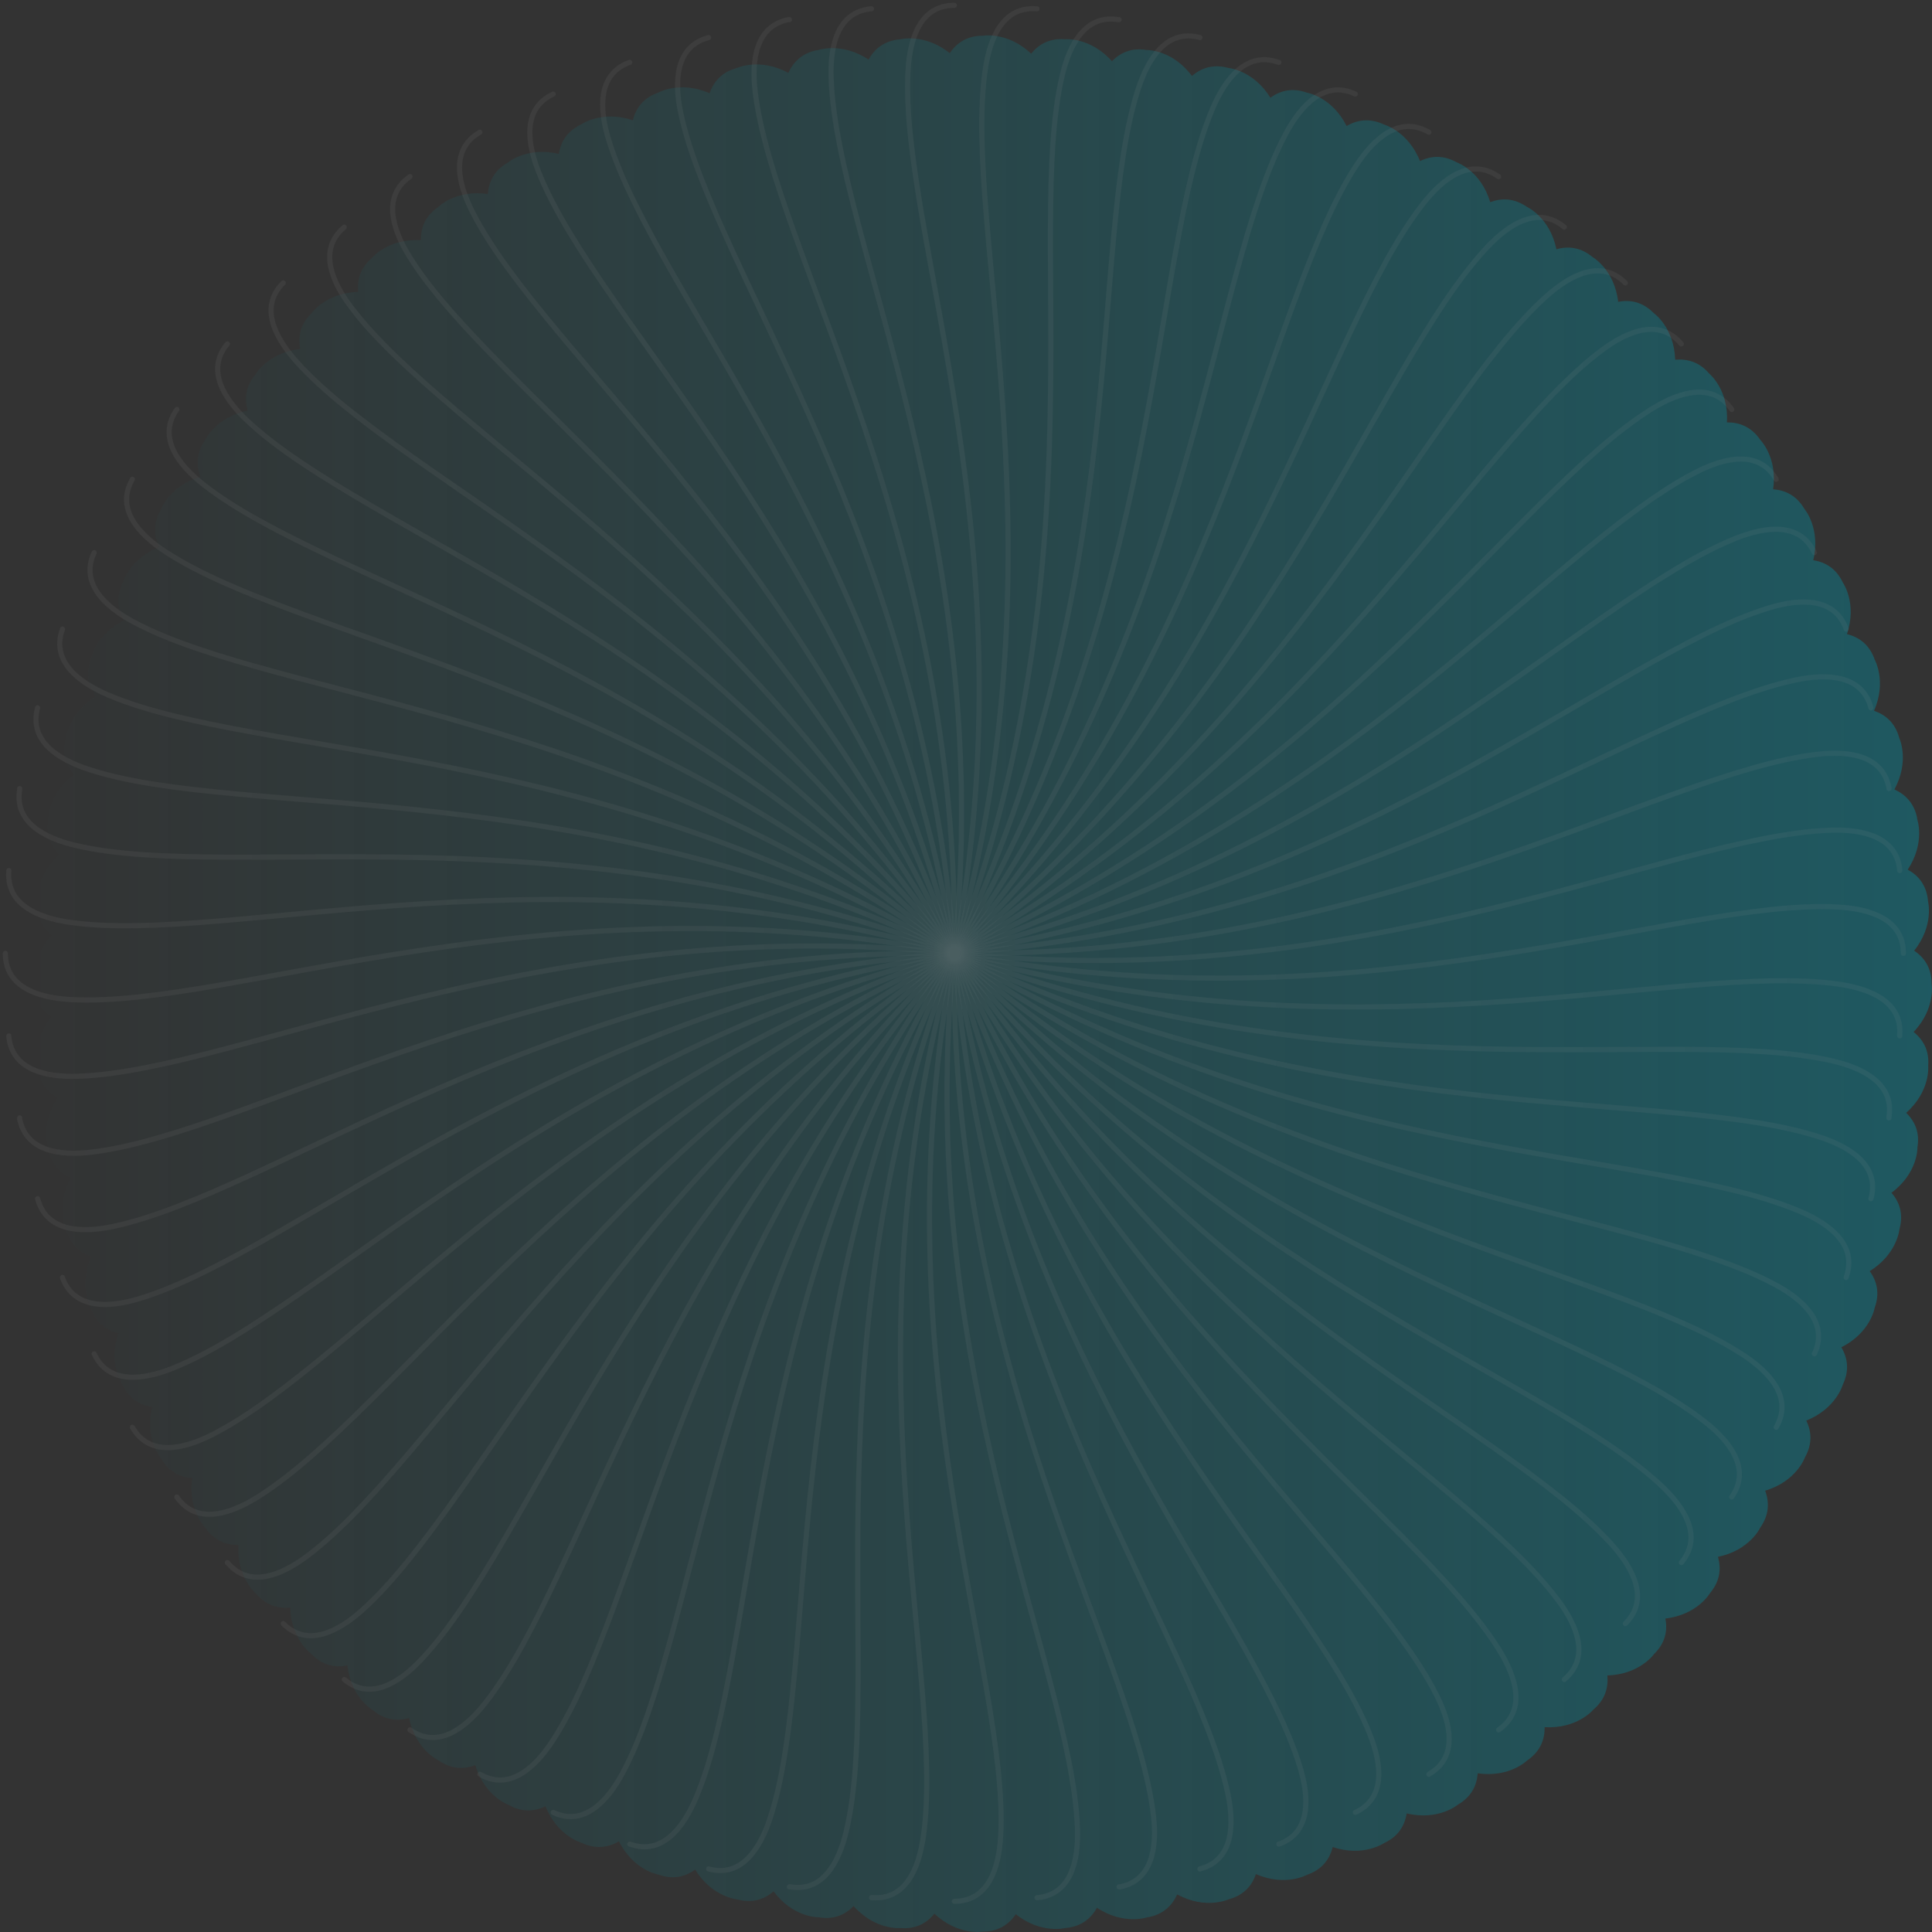 <svg width="281" height="281" viewBox="0 0 281 281" fill="none" xmlns="http://www.w3.org/2000/svg">
<rect x="0" y="0" width="281" height="281" fill="#333333" stroke="none"/>
<g opacity="0.5">
<path style="mix-blend-mode:multiply" opacity="0.8" d="M278.326 150.094C281.592 146.648 280.939 143.059 280.939 143.059V142.916C280.898 140.755 279.898 139.287 278.408 138.267C281.367 134.556 280.408 131.029 280.408 131.029V130.886C280.163 128.745 279.061 127.358 277.469 126.482C280.081 122.526 278.836 119.1 278.836 119.1V118.958C278.408 116.837 277.162 115.573 275.529 114.818C277.795 110.659 276.244 107.355 276.244 107.355L276.203 107.213C275.611 105.133 274.264 103.971 272.57 103.379C274.468 99.036 272.631 95.876 272.631 95.876L272.59 95.733C271.814 93.714 270.385 92.674 268.63 92.226C270.141 87.74 268.038 84.742 268.038 84.742L267.977 84.62C267.038 82.683 265.507 81.765 263.731 81.48C264.833 76.872 262.486 74.078 262.486 74.078L262.404 73.956C261.302 72.1 259.71 71.305 257.893 71.162C258.567 66.493 255.995 63.944 255.995 63.944L255.913 63.822C254.647 62.068 252.994 61.416 251.177 61.436C251.443 56.726 248.666 54.401 248.666 54.401L248.564 54.3C247.156 52.668 245.441 52.159 243.645 52.322C243.502 47.611 240.522 45.532 240.522 45.532L240.42 45.43C238.868 43.921 237.133 43.554 235.357 43.901C234.806 39.211 231.663 37.416 231.663 37.416L231.561 37.335C229.887 35.969 228.111 35.765 226.376 36.254C225.417 31.625 222.13 30.117 222.13 30.117L222.008 30.035C220.211 28.832 218.435 28.771 216.741 29.403C215.394 24.876 211.965 23.653 211.965 23.653L211.842 23.592C209.964 22.552 208.168 22.633 206.535 23.428C204.779 19.045 201.268 18.107 201.268 18.107L201.146 18.046C199.186 17.169 197.41 17.413 195.859 18.331C193.736 14.11 190.164 13.498 190.164 13.498L190.021 13.458C187.98 12.744 186.245 13.152 184.775 14.212C182.285 10.195 178.672 9.889 178.672 9.889L178.529 9.849C176.426 9.318 174.732 9.869 173.364 11.052C170.547 7.259 166.914 7.279 166.914 7.279H166.771C164.648 6.912 162.995 7.606 161.729 8.911C158.586 5.383 154.973 5.709 154.973 5.709H154.83C152.686 5.546 151.115 6.403 149.971 7.809C146.522 4.547 142.929 5.199 142.929 5.199H142.786C140.622 5.24 139.153 6.239 138.132 7.728C134.417 4.771 130.886 5.73 130.886 5.73H130.743C128.599 5.974 127.211 7.075 126.334 8.666C122.374 6.056 118.944 7.3 118.944 7.3H118.801C116.679 7.728 115.413 8.972 114.658 10.603C110.493 8.34 107.187 9.889 107.187 9.889L107.044 9.93C104.962 10.521 103.798 11.867 103.206 13.56C98.858 11.663 95.694 13.498 95.694 13.498L95.552 13.539C93.531 14.314 92.49 15.741 92.04 17.495C87.55 15.986 84.549 18.086 84.549 18.086L84.427 18.147C82.487 19.085 81.569 20.615 81.283 22.389C76.67 21.288 73.873 23.632 73.873 23.632L73.751 23.714C71.893 24.815 71.097 26.405 70.954 28.22C66.28 27.547 63.728 30.117 63.728 30.117L63.606 30.198C61.85 31.462 61.197 33.114 61.218 34.929C56.502 34.664 54.175 37.437 54.175 37.437L54.073 37.539C52.44 38.946 51.93 40.658 52.093 42.453C47.378 42.596 45.296 45.572 45.296 45.572L45.194 45.674C43.683 47.224 43.316 48.957 43.663 50.752C38.968 51.302 37.171 54.442 37.171 54.442L37.09 54.544C35.722 56.216 35.518 57.99 36.008 59.723C31.374 60.682 29.864 63.965 29.864 63.965L29.782 64.087C28.578 65.881 28.517 67.655 29.149 69.348C24.618 70.693 23.393 74.119 23.393 74.119L23.332 74.241C22.291 76.117 22.372 77.912 23.168 79.543C18.78 81.296 17.841 84.804 17.841 84.804L17.779 84.926C16.902 86.883 17.147 88.657 18.065 90.207C13.84 92.328 13.227 95.896 13.227 95.896L13.187 96.039C12.472 98.078 12.88 99.811 13.942 101.279C9.921 103.767 9.614 107.376 9.614 107.376L9.574 107.519C9.043 109.619 9.594 111.311 10.778 112.677C6.981 115.491 7.002 119.121 7.002 119.121V119.263C6.634 121.384 7.328 123.036 8.635 124.3C5.103 127.44 5.43 131.049 5.43 131.049V131.192C5.266 133.333 6.124 134.903 7.532 136.045C4.266 139.491 4.919 143.079 4.919 143.079V143.222C4.96 145.383 5.961 146.852 7.451 147.871C4.491 151.582 5.45 155.11 5.45 155.11V155.252C5.695 157.393 6.797 158.78 8.39 159.657C5.777 163.612 7.022 167.038 7.022 167.038V167.181C7.451 169.301 8.696 170.566 10.329 171.32C8.063 175.48 9.614 178.783 9.614 178.783L9.655 178.926C10.247 181.005 11.594 182.168 13.289 182.759C11.39 187.102 13.227 190.263 13.227 190.263L13.268 190.405C14.044 192.424 15.473 193.464 17.228 193.913C15.718 198.398 17.82 201.396 17.82 201.396L17.881 201.518C18.82 203.455 20.351 204.373 22.127 204.658C21.025 209.267 23.372 212.06 23.372 212.06L23.454 212.182C24.556 214.038 26.149 214.833 27.965 214.976C27.292 219.645 29.864 222.194 29.864 222.194L29.945 222.316C31.211 224.07 32.864 224.722 34.681 224.702C34.416 229.412 37.192 231.737 37.192 231.737L37.294 231.839C38.702 233.47 40.417 233.98 42.213 233.817C42.356 238.527 45.336 240.607 45.336 240.607L45.438 240.709C46.99 242.217 48.725 242.584 50.521 242.238C51.072 246.928 54.216 248.722 54.216 248.722L54.318 248.804C55.992 250.17 57.768 250.374 59.503 249.884C60.462 254.513 63.749 256.022 63.749 256.022L63.871 256.103C65.667 257.306 67.443 257.368 69.138 256.735C70.485 261.262 73.914 262.485 73.914 262.485L74.037 262.547C75.915 263.587 77.711 263.505 79.344 262.71C81.099 267.094 84.61 268.032 84.61 268.032L84.733 268.093C86.692 268.97 88.468 268.725 90.02 267.807C92.143 272.028 95.715 272.64 95.715 272.64L95.858 272.681C97.899 273.394 99.634 272.987 101.104 271.926C103.594 275.943 107.207 276.249 107.207 276.249L107.35 276.29C109.452 276.82 111.147 276.269 112.514 275.087C115.331 278.879 118.965 278.859 118.965 278.859H119.108C121.231 279.226 122.884 278.533 124.15 277.228C127.293 280.755 130.906 280.429 130.906 280.429H131.049C133.192 280.592 134.764 279.736 135.907 278.329C139.357 281.591 142.95 280.939 142.95 280.939H143.092C145.256 280.898 146.726 279.899 147.747 278.41C151.462 281.367 154.993 280.409 154.993 280.409H155.136C157.279 280.164 158.667 279.063 159.545 277.472C163.505 280.082 166.934 278.839 166.934 278.839H167.077C169.2 278.41 170.466 277.167 171.221 275.535C175.385 277.799 178.692 276.249 178.692 276.249L178.835 276.208C180.917 275.617 182.081 274.271 182.672 272.579C187.02 274.475 190.184 272.64 190.184 272.64L190.327 272.599C192.348 271.824 193.389 270.397 193.838 268.643C198.329 270.152 201.33 268.052 201.33 268.052L201.452 267.991C203.391 267.053 204.31 265.524 204.596 263.75C209.209 264.851 212.005 262.506 212.005 262.506L212.128 262.424C213.985 261.323 214.782 259.733 214.924 257.918C219.599 258.591 222.15 256.022 222.15 256.022L222.273 255.94C224.028 254.676 224.682 253.024 224.661 251.21C229.377 251.475 231.704 248.702 231.704 248.702L231.806 248.6C233.439 247.193 233.949 245.48 233.786 243.686C238.501 243.543 240.583 240.566 240.583 240.566L240.685 240.464C242.196 238.914 242.563 237.181 242.216 235.407C246.911 234.856 248.707 231.716 248.707 231.716L248.789 231.614C250.157 229.942 250.361 228.168 249.871 226.435C254.504 225.477 256.015 222.194 256.015 222.194L256.097 222.072C257.301 220.277 257.362 218.503 256.729 216.811C261.261 215.465 262.486 212.04 262.486 212.04L262.547 211.917C263.588 210.041 263.506 208.247 262.71 206.616C267.099 204.862 268.038 201.355 268.038 201.355L268.099 201.233C268.977 199.275 268.732 197.501 267.813 195.952C272.039 193.831 272.651 190.263 272.651 190.263L272.692 190.12C273.407 188.081 272.998 186.348 271.937 184.88C275.958 182.392 276.264 178.783 276.264 178.783L276.305 178.64C276.836 176.54 276.285 174.848 275.101 173.481C278.898 170.668 278.877 167.038 278.877 167.038V166.895C279.245 164.775 278.551 163.123 277.244 161.859C280.776 158.719 280.449 155.11 280.449 155.11V154.967C280.612 152.826 279.755 151.256 278.346 150.114L278.326 150.094Z" fill="url(#paint0_linear_887_14814)"/>
<g opacity="0.3">
<path opacity="0.3" d="M138.806 0.775H138.663C133.886 0.856 132.335 5.505 132.07 10.256C130.763 33.848 150.237 79.4 138.806 138.655" stroke="white" stroke-width="0.75" stroke-linecap="round" stroke-linejoin="round"/>
<path opacity="0.3" d="M126.762 1.285H126.619C121.863 1.794 120.72 6.545 120.884 11.317C121.639 34.949 145.011 78.625 138.806 138.634" stroke="white" stroke-width="0.75" stroke-linecap="round" stroke-linejoin="round"/>
<path opacity="0.3" d="M114.821 2.855H114.678C109.983 3.793 109.269 8.625 109.84 13.356C112.657 36.825 139.745 78.299 138.785 138.634" stroke="white" stroke-width="0.75" stroke-linecap="round" stroke-linejoin="round"/>
<path opacity="0.3" d="M103.063 5.465L102.92 5.505C98.328 6.81 98.021 11.704 99.001 16.373C103.859 39.496 134.458 78.483 138.785 138.655" stroke="white" stroke-width="0.75" stroke-linecap="round" stroke-linejoin="round"/>
<path opacity="0.3" d="M91.591 9.074L91.448 9.115C86.999 10.807 87.121 15.721 88.509 20.268C95.368 42.881 129.253 79.054 138.806 138.614" stroke="white" stroke-width="0.75" stroke-linecap="round" stroke-linejoin="round"/>
<path opacity="0.3" d="M80.466 13.682L80.344 13.743C76.057 15.823 76.609 20.696 78.385 25.121C87.182 47.061 124.109 80.134 138.806 138.655" stroke="white" stroke-width="0.75" stroke-linecap="round" stroke-linejoin="round"/>
<path opacity="0.3" d="M69.791 19.228L69.668 19.31C65.565 21.756 66.545 26.569 68.709 30.81C79.385 51.893 119.046 81.623 138.806 138.634" stroke="white" stroke-width="0.75" stroke-linecap="round" stroke-linejoin="round"/>
<path opacity="0.3" d="M59.625 25.692L59.503 25.773C55.645 28.567 57.033 33.277 59.544 37.314C72.036 57.399 114.127 83.56 138.785 138.634" stroke="white" stroke-width="0.75" stroke-linecap="round" stroke-linejoin="round"/>
<path opacity="0.3" d="M50.072 33.032L49.97 33.134C46.357 36.254 48.153 40.822 51.032 44.635C65.218 63.557 109.432 85.945 138.806 138.675" stroke="white" stroke-width="0.75" stroke-linecap="round" stroke-linejoin="round"/>
<path opacity="0.3" d="M41.193 41.148L41.091 41.25C37.763 44.675 39.947 49.059 43.132 52.607C58.911 70.224 104.921 88.678 138.785 138.634" stroke="white" stroke-width="0.75" stroke-linecap="round" stroke-linejoin="round"/>
<path opacity="0.3" d="M33.069 50.018L32.987 50.12C29.986 53.831 32.538 57.99 36.028 61.253C53.297 77.422 100.736 91.797 138.826 138.634" stroke="white" stroke-width="0.75" stroke-linecap="round" stroke-linejoin="round"/>
<path opacity="0.3" d="M25.72 59.56L25.638 59.683C22.964 63.638 25.883 67.574 29.639 70.51C48.235 85.109 96.756 95.305 138.785 138.634" stroke="white" stroke-width="0.75" stroke-linecap="round" stroke-linejoin="round"/>
<path opacity="0.3" d="M19.249 69.715L19.188 69.837C16.861 73.997 20.106 77.667 24.107 80.277C43.907 93.204 93.143 99.138 138.785 138.655" stroke="white" stroke-width="0.75" stroke-linecap="round" stroke-linejoin="round"/>
<path opacity="0.3" d="M13.697 80.379L13.636 80.501C11.696 84.844 15.248 88.229 19.453 90.472C40.315 101.626 89.877 103.257 138.785 138.634" stroke="white" stroke-width="0.75" stroke-linecap="round" stroke-linejoin="round"/>
<path opacity="0.3" d="M9.084 91.492L9.043 91.634C7.491 96.141 11.329 99.199 15.718 101.075C37.478 110.373 86.978 107.682 138.806 138.675" stroke="white" stroke-width="0.75" stroke-linecap="round" stroke-linejoin="round"/>
<path opacity="0.3" d="M5.471 102.951L5.43 103.094C4.266 107.722 8.349 110.414 12.901 111.902C35.375 119.263 84.467 112.269 138.806 138.634" stroke="white" stroke-width="0.75" stroke-linecap="round" stroke-linejoin="round"/>
<path opacity="0.3" d="M2.858 114.696V114.839C2.082 119.549 6.389 121.894 11.043 122.974C34.089 128.357 82.365 117.122 138.806 138.634" stroke="white" stroke-width="0.75" stroke-linecap="round" stroke-linejoin="round"/>
<path opacity="0.3" d="M1.286 126.624V126.767C0.939 131.518 5.43 133.475 10.165 134.148C33.579 137.513 80.712 122.098 138.806 138.634" stroke="white" stroke-width="0.75" stroke-linecap="round" stroke-linejoin="round"/>
<path opacity="0.3" d="M0.776 138.655V138.797C0.857 143.569 5.511 145.118 10.268 145.383C33.885 146.688 79.487 127.236 138.806 138.655" stroke="white" stroke-width="0.75" stroke-linecap="round" stroke-linejoin="round"/>
<path opacity="0.3" d="M1.286 150.665V150.807C1.796 155.558 6.552 156.7 11.329 156.537C34.987 155.783 78.711 132.436 138.785 138.634" stroke="white" stroke-width="0.75" stroke-linecap="round" stroke-linejoin="round"/>
<path opacity="0.3" d="M2.858 162.593V162.736C3.797 167.425 8.635 168.139 13.37 167.568C36.865 164.754 78.384 137.696 138.785 138.655" stroke="white" stroke-width="0.75" stroke-linecap="round" stroke-linejoin="round"/>
<path opacity="0.3" d="M5.471 174.338L5.511 174.481C6.818 179.068 11.717 179.374 16.391 178.396C39.539 173.543 78.568 142.977 138.806 138.655" stroke="white" stroke-width="0.75" stroke-linecap="round" stroke-linejoin="round"/>
<path opacity="0.3" d="M9.084 185.797L9.124 185.94C10.819 190.385 15.738 190.263 20.29 188.876C42.928 182.025 79.14 148.177 138.765 138.634" stroke="white" stroke-width="0.75" stroke-linecap="round" stroke-linejoin="round"/>
<path opacity="0.3" d="M13.697 196.91L13.758 197.032C15.84 201.314 20.719 200.764 25.148 198.99C47.112 190.202 80.222 153.315 138.806 138.634" stroke="white" stroke-width="0.75" stroke-linecap="round" stroke-linejoin="round"/>
<path opacity="0.3" d="M19.249 207.595L19.331 207.717C21.78 211.815 26.598 210.837 30.843 208.675C51.95 198.011 81.712 158.393 138.785 138.655" stroke="white" stroke-width="0.75" stroke-linecap="round" stroke-linejoin="round"/>
<path opacity="0.3" d="M25.72 217.729L25.802 217.851C28.598 221.705 33.313 220.318 37.355 217.81C57.462 205.331 83.651 163.286 138.785 138.655" stroke="white" stroke-width="0.75" stroke-linecap="round" stroke-linejoin="round"/>
<path opacity="0.3" d="M33.068 227.271L33.17 227.373C36.294 230.982 40.866 229.188 44.683 226.313C63.626 212.142 86.039 167.976 138.826 138.634" stroke="white" stroke-width="0.75" stroke-linecap="round" stroke-linejoin="round"/>
<path opacity="0.3" d="M41.193 236.141L41.295 236.243C44.724 239.567 49.113 237.385 52.665 234.204C70.301 218.442 88.775 172.482 138.785 138.655" stroke="white" stroke-width="0.75" stroke-linecap="round" stroke-linejoin="round"/>
<path opacity="0.3" d="M50.072 244.277L50.174 244.358C53.889 247.356 58.053 244.807 61.319 241.32C77.507 224.07 91.898 176.683 138.785 138.634" stroke="white" stroke-width="0.75" stroke-linecap="round" stroke-linejoin="round"/>
<path opacity="0.3" d="M59.625 251.597L59.748 251.679C63.708 254.35 67.647 251.434 70.587 247.682C85.202 229.106 95.409 180.638 138.785 138.655" stroke="white" stroke-width="0.75" stroke-linecap="round" stroke-linejoin="round"/>
<path opacity="0.3" d="M69.791 258.061L69.913 258.122C74.077 260.446 77.752 257.204 80.364 253.208C93.306 233.429 99.246 184.248 138.806 138.655" stroke="white" stroke-width="0.75" stroke-linecap="round" stroke-linejoin="round"/>
<path opacity="0.3" d="M80.467 263.607L80.589 263.668C84.937 265.605 88.325 262.057 90.571 257.857C101.736 237.018 103.37 187.51 138.785 138.655" stroke="white" stroke-width="0.75" stroke-linecap="round" stroke-linejoin="round"/>
<path opacity="0.3" d="M91.591 268.215L91.734 268.256C96.245 269.806 99.307 265.972 101.185 261.588C110.493 239.852 107.799 190.405 138.826 138.634" stroke="white" stroke-width="0.75" stroke-linecap="round" stroke-linejoin="round"/>
<path opacity="0.3" d="M103.063 271.824L103.206 271.865C107.84 273.027 110.534 268.949 112.024 264.402C119.393 241.952 112.392 192.914 138.785 138.634" stroke="white" stroke-width="0.75" stroke-linecap="round" stroke-linejoin="round"/>
<path opacity="0.3" d="M114.821 274.434H114.964C119.679 275.209 122.027 270.907 123.108 266.258C128.497 243.237 117.25 195.014 138.785 138.634" stroke="white" stroke-width="0.75" stroke-linecap="round" stroke-linejoin="round"/>
<path opacity="0.3" d="M126.762 276.004H126.905C131.661 276.351 133.621 271.865 134.295 267.135C137.663 243.747 122.231 196.665 138.785 138.634" stroke="white" stroke-width="0.75" stroke-linecap="round" stroke-linejoin="round"/>
<path opacity="0.3" d="M138.806 276.534H138.949C143.725 276.453 145.277 271.804 145.542 267.053C146.848 243.461 127.375 197.909 138.806 138.655" stroke="white" stroke-width="0.75" stroke-linecap="round" stroke-linejoin="round"/>
<path opacity="0.3" d="M150.829 276.004H150.972C155.728 275.495 156.871 270.744 156.708 265.972C155.952 242.34 132.58 198.664 138.785 138.655" stroke="white" stroke-width="0.75" stroke-linecap="round" stroke-linejoin="round"/>
<path opacity="0.3" d="M162.77 274.434H162.913C167.608 273.496 168.322 268.664 167.751 263.933C164.934 240.464 137.846 198.99 138.806 138.655" stroke="white" stroke-width="0.75" stroke-linecap="round" stroke-linejoin="round"/>
<path opacity="0.3" d="M174.528 271.824L174.671 271.784C179.264 270.479 179.57 265.585 178.59 260.915C173.732 237.793 143.133 198.806 138.806 138.634" stroke="white" stroke-width="0.75" stroke-linecap="round" stroke-linejoin="round"/>
<path opacity="0.3" d="M186 268.215L186.143 268.174C190.593 266.482 190.47 261.568 189.082 257.021C182.223 234.408 148.338 198.235 138.785 138.675" stroke="white" stroke-width="0.75" stroke-linecap="round" stroke-linejoin="round"/>
<path opacity="0.3" d="M197.125 263.607L197.247 263.546C201.534 261.466 200.983 256.593 199.207 252.168C190.409 230.228 153.482 197.155 138.785 138.634" stroke="white" stroke-width="0.75" stroke-linecap="round" stroke-linejoin="round"/>
<path opacity="0.3" d="M207.821 258.061L207.943 257.979C212.046 255.532 211.066 250.72 208.903 246.479C198.227 225.395 158.565 195.666 138.806 138.655" stroke="white" stroke-width="0.75" stroke-linecap="round" stroke-linejoin="round"/>
<path opacity="0.3" d="M217.966 251.597L218.088 251.515C221.946 248.722 220.558 244.012 218.048 239.975C205.555 219.89 163.464 193.729 138.806 138.655" stroke="white" stroke-width="0.75" stroke-linecap="round" stroke-linejoin="round"/>
<path opacity="0.3" d="M227.519 244.277L227.621 244.175C231.234 241.055 229.438 236.488 226.56 232.675C212.373 213.752 168.159 191.364 138.785 138.634" stroke="white" stroke-width="0.75" stroke-linecap="round" stroke-linejoin="round"/>
<path opacity="0.3" d="M236.398 236.141L236.501 236.039C239.828 232.614 237.644 228.23 234.459 224.682C218.68 207.064 172.67 188.611 138.806 138.655" stroke="white" stroke-width="0.75" stroke-linecap="round" stroke-linejoin="round"/>
<path opacity="0.3" d="M244.543 227.271L244.625 227.169C247.625 223.458 245.074 219.299 241.583 216.036C224.314 199.867 176.875 185.491 138.785 138.655" stroke="white" stroke-width="0.75" stroke-linecap="round" stroke-linejoin="round"/>
<path opacity="0.3" d="M251.871 217.729L251.953 217.606C254.627 213.651 251.708 209.715 247.952 206.779C229.356 192.179 180.835 181.984 138.806 138.655" stroke="white" stroke-width="0.75" stroke-linecap="round" stroke-linejoin="round"/>
<path opacity="0.3" d="M258.342 207.595L258.403 207.472C260.73 203.313 257.485 199.642 253.484 197.032C233.684 184.105 184.448 178.171 138.806 138.655" stroke="white" stroke-width="0.75" stroke-linecap="round" stroke-linejoin="round"/>
<path opacity="0.3" d="M263.894 196.91L263.955 196.788C265.895 192.445 262.343 189.06 258.138 186.817C237.276 175.663 187.714 174.032 138.806 138.655" stroke="white" stroke-width="0.75" stroke-linecap="round" stroke-linejoin="round"/>
<path opacity="0.3" d="M268.507 185.797L268.548 185.655C270.1 181.148 266.262 178.09 261.873 176.214C240.114 166.916 190.613 169.607 138.785 138.614" stroke="white" stroke-width="0.75" stroke-linecap="round" stroke-linejoin="round"/>
<path opacity="0.3" d="M272.121 174.338L272.161 174.195C273.325 169.567 269.242 166.875 264.69 165.386C242.216 158.026 193.124 165.019 138.785 138.655" stroke="white" stroke-width="0.75" stroke-linecap="round" stroke-linejoin="round"/>
<path opacity="0.3" d="M274.733 162.593V162.45C275.509 157.74 271.202 155.395 266.548 154.314C243.502 148.931 195.226 160.167 138.785 138.655" stroke="white" stroke-width="0.75" stroke-linecap="round" stroke-linejoin="round"/>
<path opacity="0.3" d="M276.305 150.665V150.522C276.652 145.771 272.161 143.813 267.426 143.141C244.012 139.776 196.88 155.191 138.785 138.655" stroke="white" stroke-width="0.75" stroke-linecap="round" stroke-linejoin="round"/>
<path opacity="0.3" d="M276.836 138.655V138.512C276.754 133.741 272.1 132.191 267.344 131.926C243.727 130.621 198.125 150.073 138.806 138.655" stroke="white" stroke-width="0.75" stroke-linecap="round" stroke-linejoin="round"/>
<path opacity="0.3" d="M276.305 126.624V126.482C275.795 121.731 271.039 120.589 266.262 120.752C242.604 121.506 198.88 144.853 138.806 138.655" stroke="white" stroke-width="0.75" stroke-linecap="round" stroke-linejoin="round"/>
<path opacity="0.3" d="M274.733 114.696V114.553C273.794 109.863 268.957 109.15 264.221 109.721C240.726 112.535 199.207 139.593 138.806 138.634" stroke="white" stroke-width="0.75" stroke-linecap="round" stroke-linejoin="round"/>
<path opacity="0.3" d="M272.121 102.951L272.08 102.808C270.773 98.221 265.874 97.915 261.2 98.893C238.052 103.746 199.023 134.311 138.785 138.634" stroke="white" stroke-width="0.75" stroke-linecap="round" stroke-linejoin="round"/>
<path opacity="0.3" d="M268.507 91.492L268.467 91.349C266.772 86.904 261.853 87.026 257.301 88.413C234.663 95.264 198.451 129.112 138.826 138.655" stroke="white" stroke-width="0.75" stroke-linecap="round" stroke-linejoin="round"/>
<path opacity="0.3" d="M263.894 80.379L263.833 80.257C261.751 75.975 256.872 76.525 252.443 78.299C230.479 87.087 197.37 123.974 138.785 138.655" stroke="white" stroke-width="0.75" stroke-linecap="round" stroke-linejoin="round"/>
<path opacity="0.3" d="M258.342 69.715L258.26 69.592C255.811 65.494 250.993 66.473 246.748 68.634C225.641 79.298 195.879 118.917 138.806 138.655" stroke="white" stroke-width="0.75" stroke-linecap="round" stroke-linejoin="round"/>
<path opacity="0.3" d="M251.871 59.56L251.79 59.438C248.993 55.584 244.278 56.971 240.236 59.479C220.13 71.958 193.94 114.003 138.806 138.634" stroke="white" stroke-width="0.75" stroke-linecap="round" stroke-linejoin="round"/>
<path opacity="0.3" d="M244.543 50.018L244.441 49.916C241.318 46.306 236.745 48.101 232.928 50.976C213.985 65.147 191.572 109.313 138.785 138.655" stroke="white" stroke-width="0.75" stroke-linecap="round" stroke-linejoin="round"/>
<path opacity="0.3" d="M236.398 41.148L236.296 41.046C232.867 37.722 228.478 39.904 224.927 43.085C207.29 58.847 188.817 104.807 138.806 138.634" stroke="white" stroke-width="0.75" stroke-linecap="round" stroke-linejoin="round"/>
<path opacity="0.3" d="M227.519 33.032L227.417 32.951C223.702 29.953 219.538 32.502 216.272 35.989C200.084 53.239 185.694 100.626 138.806 138.675" stroke="white" stroke-width="0.75" stroke-linecap="round" stroke-linejoin="round"/>
<path opacity="0.3" d="M217.966 25.692L217.843 25.61C213.883 22.939 209.944 25.855 207.004 29.607C192.389 48.182 182.183 96.65 138.806 138.634" stroke="white" stroke-width="0.75" stroke-linecap="round" stroke-linejoin="round"/>
<path opacity="0.3" d="M207.821 19.228L207.698 19.167C203.534 16.842 199.86 20.084 197.247 24.081C184.305 43.86 178.365 93.041 138.806 138.634" stroke="white" stroke-width="0.75" stroke-linecap="round" stroke-linejoin="round"/>
<path opacity="0.3" d="M197.125 13.682L197.002 13.621C192.654 11.684 189.266 15.232 187.02 19.432C175.855 40.271 174.222 89.779 138.806 138.634" stroke="white" stroke-width="0.75" stroke-linecap="round" stroke-linejoin="round"/>
<path opacity="0.3" d="M186 9.074L185.857 9.033C181.346 7.483 178.284 11.317 176.406 15.7C167.098 37.437 169.792 86.883 138.765 138.655" stroke="white" stroke-width="0.75" stroke-linecap="round" stroke-linejoin="round"/>
<path opacity="0.3" d="M174.528 5.465L174.385 5.424C169.751 4.262 167.057 8.34 165.567 12.887C158.198 35.337 165.199 84.375 138.806 138.655" stroke="white" stroke-width="0.75" stroke-linecap="round" stroke-linejoin="round"/>
<path opacity="0.3" d="M162.77 2.855H162.627C157.912 2.08 155.565 6.382 154.483 11.031C149.094 34.052 160.341 82.275 138.806 138.655" stroke="white" stroke-width="0.75" stroke-linecap="round" stroke-linejoin="round"/>
<path opacity="0.3" d="M150.829 1.284H150.686C145.93 0.938 143.97 5.424 143.297 10.154C139.928 33.542 155.36 80.624 138.806 138.655" stroke="white" stroke-width="0.75" stroke-linecap="round" stroke-linejoin="round"/>
</g>
</g>
<defs>
<linearGradient id="paint0_linear_887_14814" x1="4.817" y1="143.079" x2="281" y2="143.079" gradientUnits="userSpaceOnUse">
<stop stop-color="#0093A0" stop-opacity="0"/>
<stop offset="1" stop-color="#0091A6"/>
</linearGradient>
</defs>
</svg>
